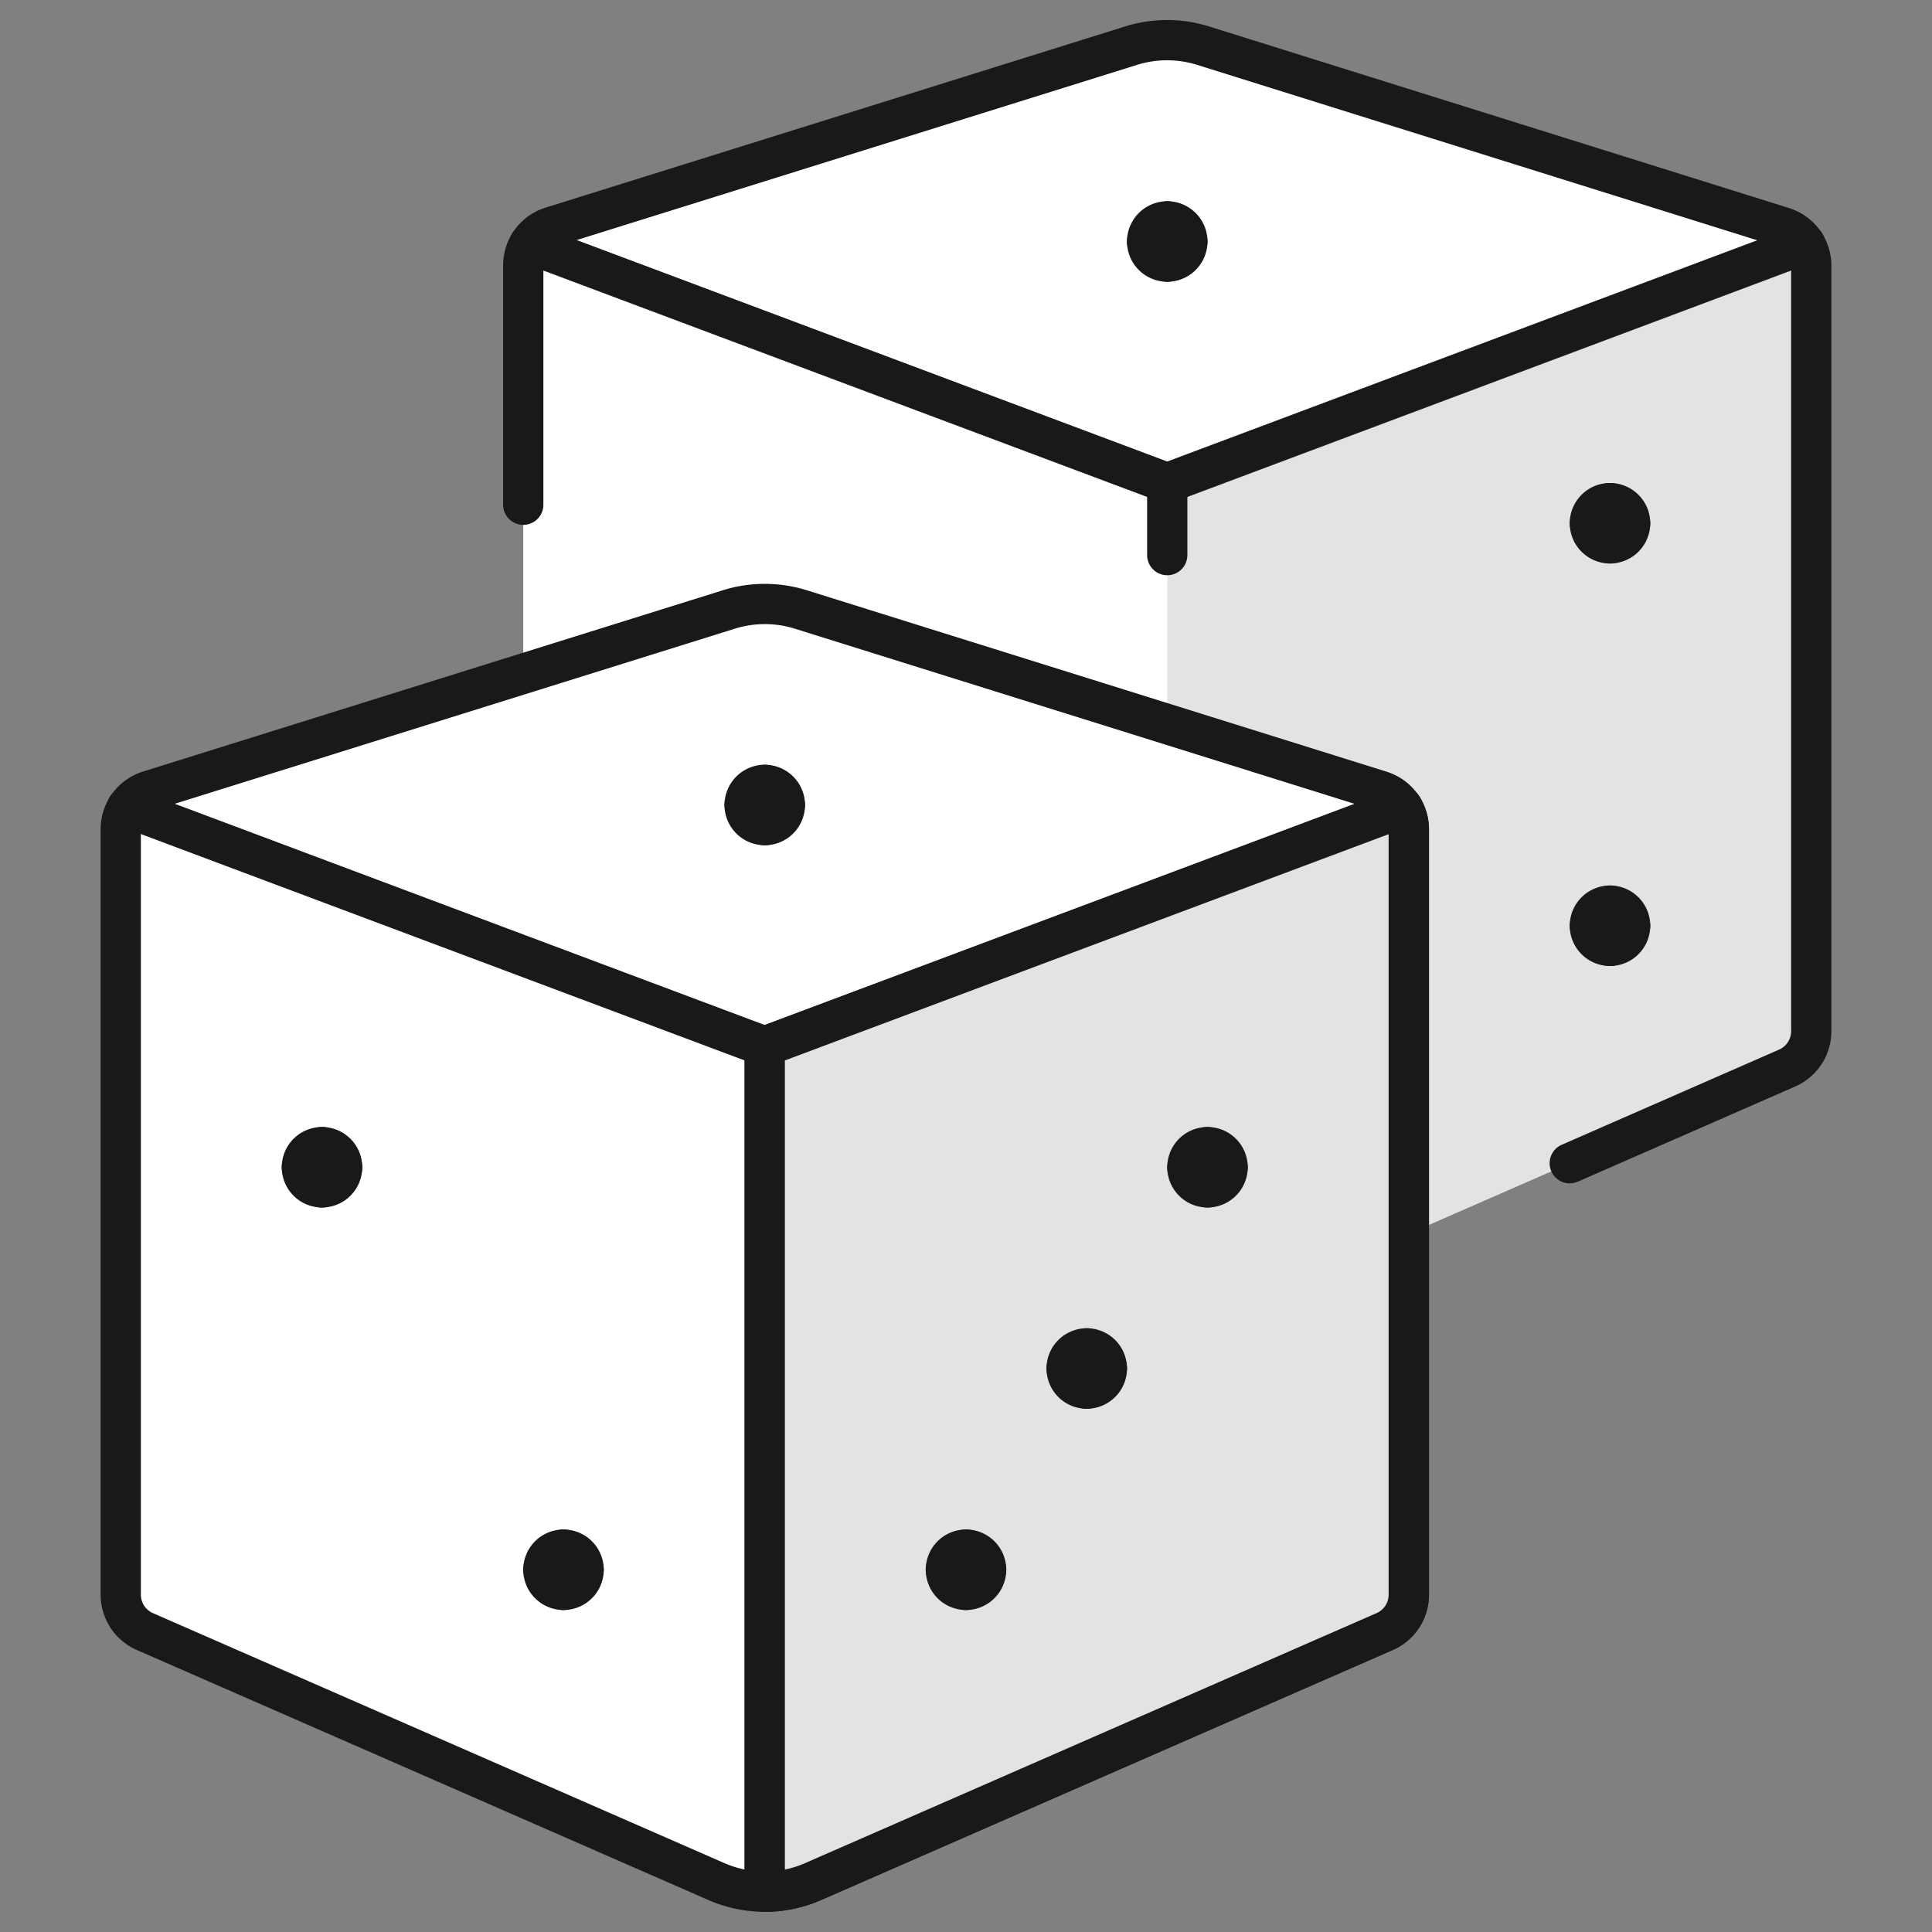 <svg viewBox="0 0 24 24" fill="none" xmlns="http://www.w3.org/2000/svg" height="24" width="24"><rect x="0" y="0" width="24" height="24" fill="#808080" stroke="none"/><g id="board-game-dice-1"><path id="Vector" d="M15.1 16.374a1.5 1.5 0 0 1 -1.2 0l-7.1 -3.106a0.5 0.5 0 0 1 -0.3 -0.458V3.3a0.5 0.5 0 0 1 0.351 -0.477l7.2 -2.251a1.5 1.5 0 0 1 0.9 0l7.2 2.253a0.5 0.5 0 0 1 0.349 0.475v9.51a0.5 0.5 0 0 1 -0.3 0.458l-7.1 3.106Z" fill="#ffffff" stroke-width="0.5"/><path id="Vector_2" d="M14.5 6v10.5c0.207 0 0.41 -0.043 0.6 -0.126l7.1 -3.106a0.5 0.5 0 0 0 0.3 -0.458V3.3a0.51 0.51 0 0 0 -0.078 -0.269L14.5 6Z" fill="#e3e3e3" stroke-width="0.5"/><path id="Vector_3" d="M14.5 6.896V6" stroke="#191919" stroke-linecap="round" stroke-linejoin="round" stroke-width="0.5"/><path id="Vector_4" d="M22.423 3.029 14.5 6 6.577 3.029" stroke="#191919" stroke-linecap="round" stroke-linejoin="round" stroke-width="0.5"/><path id="Vector_5" d="m19.5 14.45 2.7 -1.182a0.5 0.5 0 0 0 0.3 -0.458V3.3a0.5 0.5 0 0 0 -0.351 -0.477L14.948 0.568a1.5 1.5 0 0 0 -0.9 0l-7.2 2.251A0.5 0.5 0 0 0 6.5 3.3v2.97" stroke="#191919" stroke-linecap="round" stroke-linejoin="round" stroke-width="0.5"/><path id="Vector_6" d="M10.1 23.374a1.5 1.5 0 0 1 -1.2 0l-7.1 -3.106a0.5 0.5 0 0 1 -0.3 -0.458V10.3a0.5 0.5 0 0 1 0.351 -0.477l7.2 -2.251a1.5 1.5 0 0 1 0.9 0l7.2 2.253a0.5 0.5 0 0 1 0.351 0.477v9.508a0.5 0.5 0 0 1 -0.3 0.458L10.1 23.374Z" fill="#ffffff" stroke="#191919" stroke-linecap="round" stroke-linejoin="round" stroke-width="0.5"/><path id="Vector_7" d="M9.5 23.5V13" stroke="#191919" stroke-linecap="round" stroke-linejoin="round" stroke-width="0.5"/><path id="Vector_8" d="M17.423 10.029 9.5 13l-7.923 -2.971" stroke="#191919" stroke-linecap="round" stroke-linejoin="round" stroke-width="0.5"/><path id="Vector_9" d="M9.5 13v10.5c0.207 0 0.41 -0.043 0.6 -0.126l7.1 -3.106a0.5 0.5 0 0 0 0.3 -0.458V10.3a0.51 0.51 0 0 0 -0.078 -0.269L9.5 13Z" fill="#e3e3e3" stroke="#191919" stroke-linecap="round" stroke-linejoin="round" stroke-width="0.5"/><path id="Vector_10" d="M14.5 2.75a0.25 0.25 0 0 1 0.25 0.25" stroke="#191919" stroke-linecap="round" stroke-linejoin="round" stroke-width="0.5"/><path id="Vector_11" d="M14.25 3a0.25 0.25 0 0 1 0.25 -0.25" stroke="#191919" stroke-linecap="round" stroke-linejoin="round" stroke-width="0.5"/><path id="Vector_12" d="M14.5 3.25a0.25 0.25 0 0 1 -0.25 -0.25" stroke="#191919" stroke-linecap="round" stroke-linejoin="round" stroke-width="0.5"/><path id="Vector_13" d="M14.75 3a0.25 0.25 0 0 1 -0.25 0.25" stroke="#191919" stroke-linecap="round" stroke-linejoin="round" stroke-width="0.5"/><path id="Vector_14" d="M20 6.25a0.25 0.25 0 0 1 0.25 0.25" stroke="#191919" stroke-linecap="round" stroke-linejoin="round" stroke-width="0.5"/><path id="Vector_15" d="M19.75 6.5a0.25 0.25 0 0 1 0.25 -0.25" stroke="#191919" stroke-linecap="round" stroke-linejoin="round" stroke-width="0.5"/><path id="Vector_16" d="M20 6.75a0.25 0.25 0 0 1 -0.25 -0.25" stroke="#191919" stroke-linecap="round" stroke-linejoin="round" stroke-width="0.5"/><path id="Vector_17" d="M20.25 6.5a0.25 0.25 0 0 1 -0.25 0.25" stroke="#191919" stroke-linecap="round" stroke-linejoin="round" stroke-width="0.5"/><path id="Vector_18" d="M20 11.25a0.25 0.25 0 0 1 0.25 0.25" stroke="#191919" stroke-linecap="round" stroke-linejoin="round" stroke-width="0.5"/><path id="Vector_19" d="M19.75 11.5a0.25 0.25 0 0 1 0.25 -0.25" stroke="#191919" stroke-linecap="round" stroke-linejoin="round" stroke-width="0.5"/><path id="Vector_20" d="M20 11.75a0.25 0.25 0 0 1 -0.25 -0.25" stroke="#191919" stroke-linecap="round" stroke-linejoin="round" stroke-width="0.5"/><path id="Vector_21" d="M20.25 11.5a0.25 0.25 0 0 1 -0.25 0.25" stroke="#191919" stroke-linecap="round" stroke-linejoin="round" stroke-width="0.5"/><path id="Vector_22" d="M15 14.25a0.25 0.25 0 0 1 0.25 0.25" stroke="#191919" stroke-linecap="round" stroke-linejoin="round" stroke-width="0.5"/><path id="Vector_23" d="M14.75 14.5a0.25 0.25 0 0 1 0.25 -0.25" stroke="#191919" stroke-linecap="round" stroke-linejoin="round" stroke-width="0.5"/><path id="Vector_24" d="M15 14.75a0.25 0.25 0 0 1 -0.25 -0.25" stroke="#191919" stroke-linecap="round" stroke-linejoin="round" stroke-width="0.5"/><path id="Vector_25" d="M15.25 14.5a0.25 0.25 0 0 1 -0.25 0.25" stroke="#191919" stroke-linecap="round" stroke-linejoin="round" stroke-width="0.5"/><path id="Vector_26" d="M13.5 16.75a0.25 0.25 0 0 1 0.25 0.25" stroke="#191919" stroke-linecap="round" stroke-linejoin="round" stroke-width="0.5"/><path id="Vector_27" d="M13.25 17a0.25 0.25 0 0 1 0.25 -0.25" stroke="#191919" stroke-linecap="round" stroke-linejoin="round" stroke-width="0.5"/><path id="Vector_28" d="M13.5 17.25a0.25 0.25 0 0 1 -0.25 -0.25" stroke="#191919" stroke-linecap="round" stroke-linejoin="round" stroke-width="0.5"/><path id="Vector_29" d="M13.75 17a0.25 0.25 0 0 1 -0.25 0.25" stroke="#191919" stroke-linecap="round" stroke-linejoin="round" stroke-width="0.5"/><path id="Vector_30" d="M12 19.25a0.25 0.25 0 0 1 0.25 0.25" stroke="#191919" stroke-linecap="round" stroke-linejoin="round" stroke-width="0.5"/><path id="Vector_31" d="M11.75 19.5a0.25 0.25 0 0 1 0.25 -0.25" stroke="#191919" stroke-linecap="round" stroke-linejoin="round" stroke-width="0.5"/><path id="Vector_32" d="M12 19.75a0.25 0.25 0 0 1 -0.25 -0.25" stroke="#191919" stroke-linecap="round" stroke-linejoin="round" stroke-width="0.5"/><path id="Vector_33" d="M12.25 19.5a0.25 0.25 0 0 1 -0.25 0.25" stroke="#191919" stroke-linecap="round" stroke-linejoin="round" stroke-width="0.5"/><path id="Vector_34" d="M7 19.25a0.25 0.25 0 0 1 0.25 0.25" stroke="#191919" stroke-linecap="round" stroke-linejoin="round" stroke-width="0.5"/><path id="Vector_35" d="M6.75 19.5a0.25 0.25 0 0 1 0.25 -0.25" stroke="#191919" stroke-linecap="round" stroke-linejoin="round" stroke-width="0.5"/><path id="Vector_36" d="M7 19.75a0.25 0.25 0 0 1 -0.25 -0.25" stroke="#191919" stroke-linecap="round" stroke-linejoin="round" stroke-width="0.5"/><path id="Vector_37" d="M7.25 19.5a0.25 0.25 0 0 1 -0.25 0.25" stroke="#191919" stroke-linecap="round" stroke-linejoin="round" stroke-width="0.5"/><path id="Vector_38" d="M4 14.25a0.25 0.25 0 0 1 0.25 0.25" stroke="#191919" stroke-linecap="round" stroke-linejoin="round" stroke-width="0.5"/><path id="Vector_39" d="M3.75 14.5a0.25 0.25 0 0 1 0.25 -0.25" stroke="#191919" stroke-linecap="round" stroke-linejoin="round" stroke-width="0.5"/><path id="Vector_40" d="M4 14.75a0.25 0.25 0 0 1 -0.25 -0.25" stroke="#191919" stroke-linecap="round" stroke-linejoin="round" stroke-width="0.5"/><path id="Vector_41" d="M4.25 14.5a0.25 0.25 0 0 1 -0.25 0.25" stroke="#191919" stroke-linecap="round" stroke-linejoin="round" stroke-width="0.5"/><path id="Vector_42" d="M9.5 9.75a0.25 0.25 0 0 1 0.25 0.25" stroke="#191919" stroke-linecap="round" stroke-linejoin="round" stroke-width="0.5"/><path id="Vector_43" d="M9.25 10a0.25 0.25 0 0 1 0.25 -0.25" stroke="#191919" stroke-linecap="round" stroke-linejoin="round" stroke-width="0.5"/><path id="Vector_44" d="M9.5 10.25a0.25 0.25 0 0 1 -0.25 -0.25" stroke="#191919" stroke-linecap="round" stroke-linejoin="round" stroke-width="0.5"/><path id="Vector_45" d="M9.75 10a0.25 0.25 0 0 1 -0.25 0.25" stroke="#191919" stroke-linecap="round" stroke-linejoin="round" stroke-width="0.5"/></g></svg>